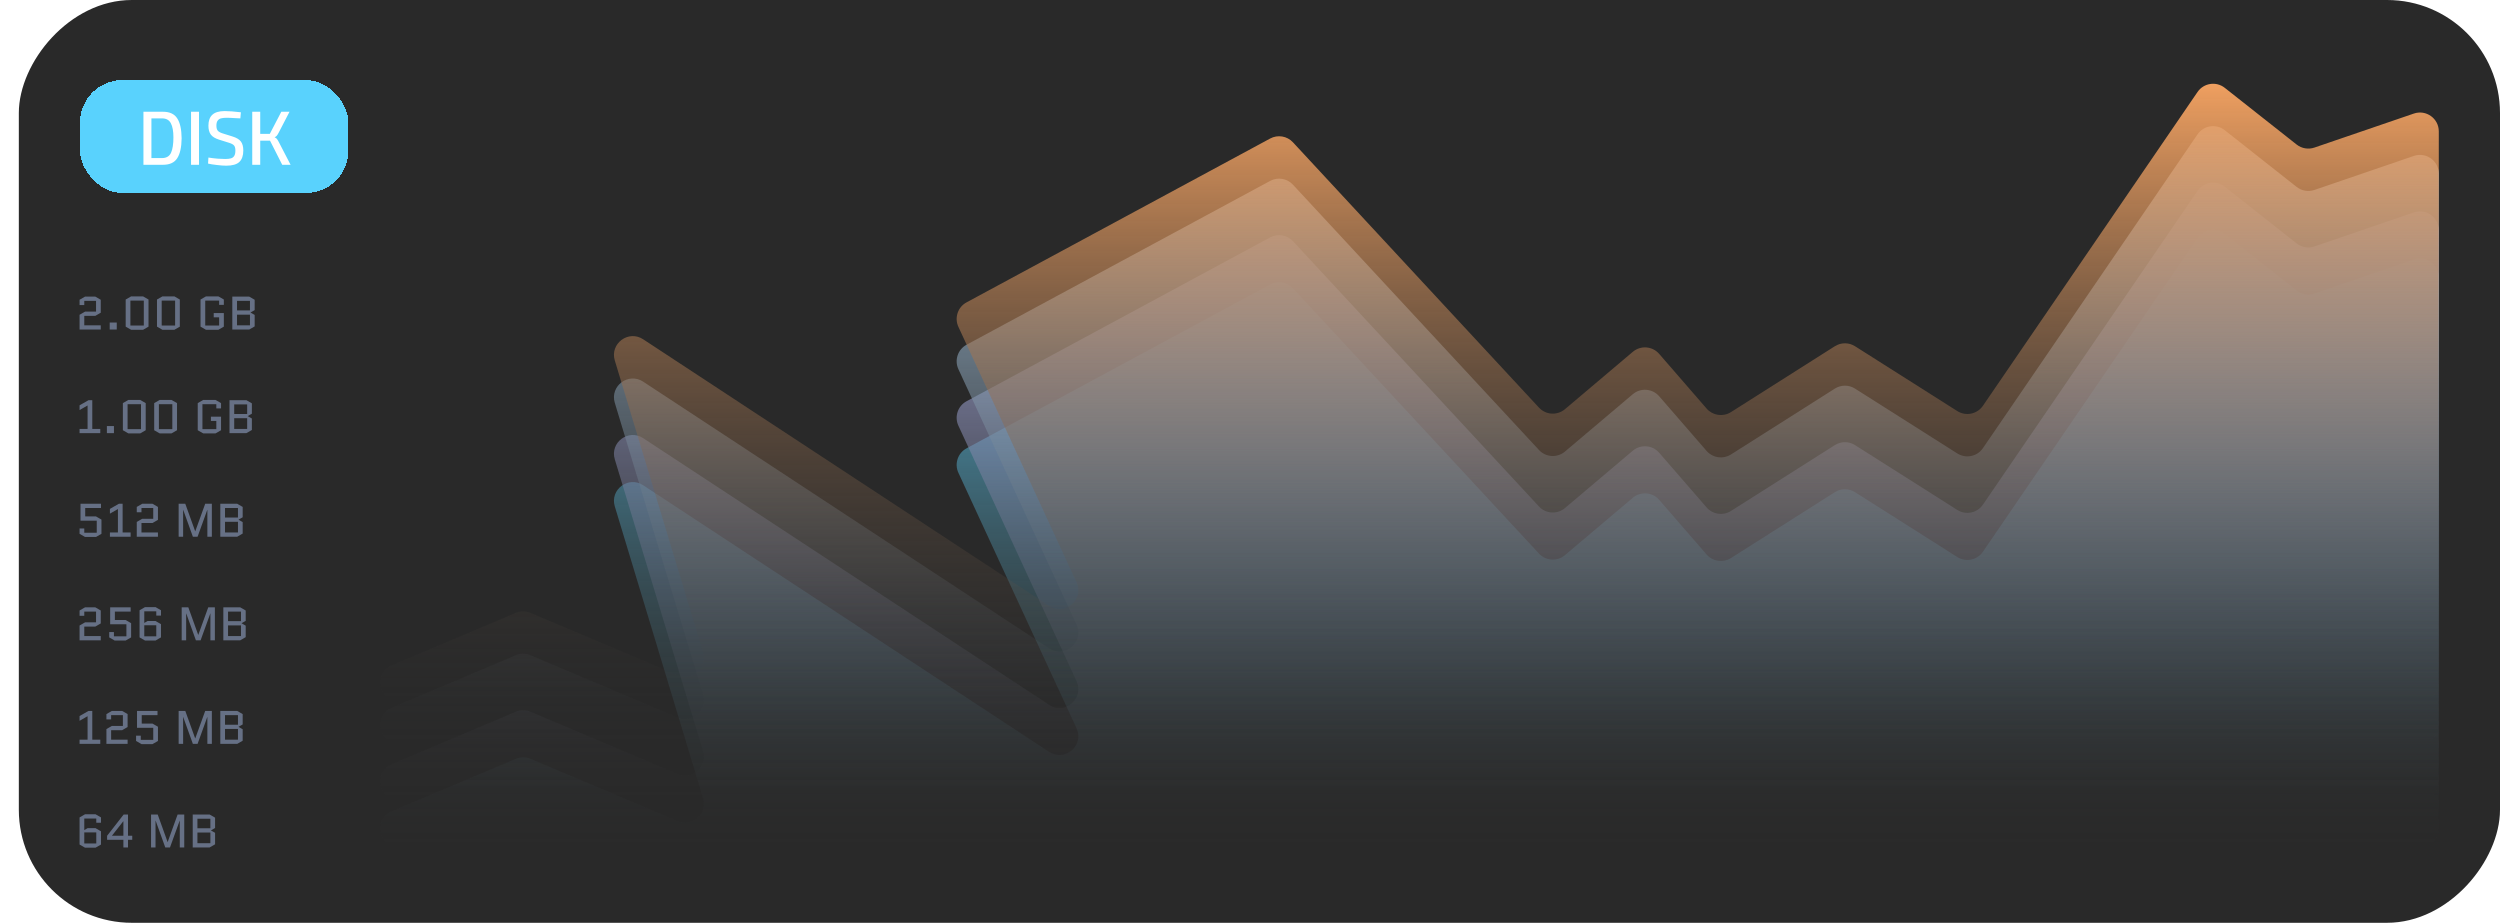 <svg width="531" height="196" viewBox="0 0 531 196" fill="none" xmlns="http://www.w3.org/2000/svg">
    <rect width="527" height="196" rx="24" transform="matrix(-1 0 0 1 531 0)" fill="#292929"/>
    <g filter="url(#filter0_di_368_960)">
        <rect x="16" y="12" width="57" height="24" rx="9" fill="#59D2FD" shape-rendering="crispEdges"/>
        <path d="M29.466 18.736H33.61C35.029 18.736 36.037 19.2 36.634 20.128C37.242 21.045 37.557 22.459 37.578 24.368C37.557 26.277 37.242 27.696 36.634 28.624C36.037 29.541 35.034 30 33.626 30H29.466V18.736ZM33.434 28.576C34.352 28.565 34.981 28.192 35.322 27.456C35.664 26.709 35.834 25.611 35.834 24.16C35.834 22.869 35.653 21.877 35.29 21.184C34.928 20.491 34.304 20.144 33.418 20.144H31.162V28.576H33.434ZM41.272 30H39.576V18.736H41.272V30ZM47.044 30.192C46.521 30.192 45.865 30.144 45.076 30.048C44.297 29.963 43.668 29.861 43.188 29.744L43.268 28.464C43.929 28.571 44.59 28.651 45.252 28.704C45.913 28.747 46.436 28.768 46.82 28.768C47.332 28.768 47.737 28.725 48.036 28.64C48.345 28.555 48.58 28.384 48.74 28.128C48.91 27.872 48.996 27.488 48.996 26.976C48.996 26.496 48.905 26.144 48.724 25.92C48.542 25.696 48.201 25.504 47.7 25.344L45.508 24.656C44.697 24.4 44.121 24.043 43.78 23.584C43.438 23.125 43.268 22.496 43.268 21.696C43.268 20.661 43.545 19.888 44.1 19.376C44.654 18.853 45.534 18.592 46.74 18.592C47.561 18.592 48.702 18.677 50.164 18.848L50.052 20.144L49.028 20.096C48.281 20.043 47.652 20.016 47.14 20.016C46.638 20.016 46.233 20.059 45.924 20.144C45.625 20.229 45.39 20.395 45.22 20.64C45.049 20.875 44.964 21.227 44.964 21.696C44.964 22.144 45.054 22.491 45.236 22.736C45.428 22.971 45.774 23.168 46.276 23.328L48.372 23.984C49.236 24.251 49.833 24.608 50.164 25.056C50.505 25.504 50.676 26.144 50.676 26.976C50.676 28.053 50.398 28.859 49.844 29.392C49.289 29.925 48.356 30.192 47.044 30.192ZM56.352 24.88H54.064L54.032 23.44H56.304L58.752 18.736H60.496L58.208 23.152C58.037 23.483 57.893 23.712 57.776 23.84C57.658 23.968 57.509 24.075 57.328 24.16C57.53 24.256 57.68 24.357 57.776 24.464C57.872 24.56 58.01 24.779 58.192 25.12L60.72 30H58.944L56.352 24.88ZM52.576 18.736H54.272V30H52.576V18.736Z" fill="white"/>
    </g>
    <path d="M17.9 173.85V176.31L18.61 175.9H20.29L21.45 176.57V179.38L20.29 180.05H18.06L16.9 179.38V173.62L18.06 172.95H20.29L21.45 173.62V174.75H20.45V173.85H17.9ZM17.9 176.8V179.15H20.45V176.8H17.9ZM27.188 178.38V180H26.208V178.38H22.748V177.52L26.268 173H27.188V177.51H28.088V178.38H27.188ZM23.788 177.51H26.208V174.43H26.188L23.788 177.49V177.51ZM38.185 180V174.3H38.166L36.105 180H35.105L33.056 174.3H33.035V180H32.086V173H33.495L35.596 178.84H35.615L37.725 173H39.136V180H38.185ZM45.683 175.87L44.813 176.37V176.39L45.683 176.89V179.33L44.523 180H40.933V173H44.523L45.683 173.67V175.87ZM41.933 176.83V179.1H44.683V176.83H41.933ZM41.933 173.9V175.93H44.683V173.9H41.933Z" fill="#667085"/>
    <path d="M16.9 153.1V152.09L18.8 151H19.6V157.1H21.3V158H16.9V157.1H18.6V152.12L16.9 153.1ZM23.603 157.1H27.103V158H22.603V154.86L23.763 154.19H26.103V151.9H23.603V152.8H22.603V151.67L23.763 151H25.943L27.103 151.67V154.42L25.943 155.09H23.603V157.1ZM30.102 151.9V153.69H32.392L33.552 154.36V157.38L32.392 158.05H30.062L28.902 157.38V156.25H29.902V157.15H32.552V154.59H29.102V151H33.452V151.9H30.102ZM44.045 158V152.3H44.025L41.965 158H40.965L38.915 152.3H38.895V158H37.945V151H39.355L41.455 156.84H41.475L43.585 151H44.995V158H44.045ZM51.543 153.87L50.673 154.37V154.39L51.543 154.89V157.33L50.383 158H46.793V151H50.383L51.543 151.67V153.87ZM47.793 154.83V157.1H50.543V154.83H47.793ZM47.793 151.9V153.93H50.543V151.9H47.793Z" fill="#667085"/>
    <path d="M17.9 135.1H21.4V136H16.9V132.86L18.06 132.19H20.4V129.9H17.9V130.8H16.9V129.67L18.06 129H20.24L21.4 129.67V132.42L20.24 133.09H17.9V135.1ZM24.399 129.9V131.69H26.689L27.849 132.36V135.38L26.689 136.05H24.359L23.199 135.38V134.25H24.199V135.15H26.849V132.59H23.399V129H27.749V129.9H24.399ZM30.644 129.85V132.31L31.354 131.9H33.034L34.194 132.57V135.38L33.034 136.05H30.804L29.644 135.38V129.62L30.804 128.95H33.034L34.194 129.62V130.75H33.194V129.85H30.644ZM30.644 132.8V135.15H33.194V132.8H30.644ZM44.69 136V130.3H44.669L42.609 136H41.609L39.559 130.3H39.539V136H38.59V129H39.999L42.099 134.84H42.12L44.23 129H45.639V136H44.69ZM52.187 131.87L51.317 132.37V132.39L52.187 132.89V135.33L51.027 136H47.437V129H51.027L52.187 129.67V131.87ZM48.437 132.83V135.1H51.187V132.83H48.437ZM48.437 129.9V131.93H51.187V129.9H48.437Z" fill="#667085"/>
    <path d="M18.1 107.9V109.69H20.39L21.55 110.36V113.38L20.39 114.05H18.06L16.9 113.38V112.25H17.9V113.15H20.55V110.59H17.1V107H21.45V107.9H18.1ZM23.345 109.1V108.09L25.245 107H26.045V113.1H27.745V114H23.345V113.1H25.045V108.12L23.345 109.1ZM30.048 113.1H33.548V114H29.048V110.86L30.208 110.19H32.548V107.9H30.048V108.8H29.048V107.67L30.208 107H32.388L33.548 107.67V110.42L32.388 111.09H30.048V113.1ZM44.045 114V108.3H44.025L41.965 114H40.965L38.915 108.3H38.895V114H37.945V107H39.355L41.455 112.84H41.475L43.585 107H44.995V114H44.045ZM51.543 109.87L50.673 110.37V110.39L51.543 110.89V113.33L50.383 114H46.793V107H50.383L51.543 107.67V109.87ZM47.793 110.83V113.1H50.543V110.83H47.793ZM47.793 107.9V109.93H50.543V107.9H47.793Z" fill="#667085"/>
    <path d="M16.9 87.1V86.09L18.8 85H19.6V91.1H21.3V92H16.9V91.1H18.6V86.12L16.9 87.1ZM22.703 92V90.5H24.203V92H22.703ZM30.949 91.38L29.789 92.05H27.259L26.099 91.38V85.62L27.259 84.95H29.789L30.949 85.62V91.38ZM27.099 85.85V91.15H29.949V85.85H27.099ZM37.6 91.38L36.44 92.05H33.91L32.75 91.38V85.62L33.91 84.95H36.44L37.6 85.62V91.38ZM33.75 85.85V91.15H36.6V85.85H33.75ZM44.798 89.4V88.5H46.948V91.38L45.788 92.05H43.158L41.998 91.38V85.62L43.158 84.95H45.788L46.948 85.62V86.75H45.948V85.85H42.998V91.15H45.948V89.4H44.798ZM53.496 87.87L52.626 88.37V88.39L53.496 88.89V91.33L52.336 92H48.746V85H52.336L53.496 85.67V87.87ZM49.746 88.83V91.1H52.496V88.83H49.746ZM49.746 85.9V87.93H52.496V85.9H49.746Z" fill="#667085"/>
    <path d="M17.9 69.1H21.4V70H16.9V66.86L18.06 66.19H20.4V63.9H17.9V64.8H16.9V63.67L18.06 63H20.24L21.4 63.67V66.42L20.24 67.09H17.9V69.1ZM23.299 70V68.5H24.799V70H23.299ZM31.545 69.38L30.385 70.05H27.855L26.695 69.38V63.62L27.855 62.95H30.385L31.545 63.62V69.38ZM27.695 63.85V69.15H30.545V63.85H27.695ZM38.195 69.38L37.035 70.05H34.505L33.345 69.38V63.62L34.505 62.95H37.035L38.195 63.62V69.38ZM34.345 63.85V69.15H37.195V63.85H34.345ZM45.393 67.4V66.5H47.543V69.38L46.383 70.05H43.753L42.593 69.38V63.62L43.753 62.95H46.383L47.543 63.62V64.75H46.543V63.85H43.593V69.15H46.543V67.4H45.393ZM54.091 65.87L53.221 66.37V66.39L54.091 66.89V69.33L52.931 70H49.341V63H52.931L54.091 63.67V65.87ZM50.341 66.83V69.1H53.091V66.83H50.341ZM50.341 63.9V65.93H53.091V63.9H50.341Z" fill="#667085"/>
    <path d="M109.556 161.167L83.18 172.316C79.163 174.013 80.377 180 84.737 180H514C516.209 180 518 178.209 518 176V58.902C518 56.159 515.301 54.23 512.705 55.118L491.58 62.346C490.294 62.786 488.874 62.543 487.807 61.702L472.536 49.653C470.717 48.218 468.064 48.623 466.756 50.535L421.172 117.19C419.955 118.969 417.548 119.465 415.728 118.311L394.007 104.539C392.7 103.71 391.031 103.71 389.723 104.539L367.647 118.536C365.976 119.596 363.78 119.274 362.484 117.779L352.408 106.164C350.974 104.511 348.476 104.317 346.804 105.731L332.394 117.913C330.761 119.293 328.332 119.145 326.878 117.578L274.618 61.221C273.378 59.883 271.391 59.554 269.786 60.42L205.295 95.222C203.435 96.226 202.677 98.503 203.564 100.421L228.657 154.677C230.346 158.328 226.193 161.908 222.83 159.699L136.608 103.063C133.482 101.01 129.5 103.986 130.583 107.565L149.333 169.544C150.314 172.788 147.069 175.706 143.947 174.387L112.671 161.167C111.676 160.746 110.552 160.746 109.556 161.167Z" fill="url(#paint0_linear_368_960)"/>
    <path d="M109.556 151.167L83.18 162.316C79.163 164.013 80.377 170 84.737 170H514C516.209 170 518 168.209 518 166V48.902C518 46.159 515.301 44.23 512.705 45.118L491.58 52.346C490.294 52.786 488.874 52.543 487.807 51.702L472.536 39.653C470.717 38.218 468.064 38.623 466.756 40.535L421.172 107.19C419.955 108.969 417.548 109.465 415.728 108.311L394.007 94.539C392.7 93.71 391.031 93.71 389.723 94.539L367.647 108.536C365.976 109.596 363.78 109.274 362.484 107.779L352.408 96.164C350.974 94.51 348.476 94.317 346.804 95.731L332.394 107.913C330.761 109.293 328.332 109.145 326.878 107.578L274.618 51.221C273.378 49.883 271.391 49.554 269.786 50.42L205.295 85.222C203.435 86.226 202.677 88.503 203.564 90.421L228.657 144.677C230.346 148.328 226.193 151.908 222.83 149.699L136.608 93.063C133.482 91.01 129.5 93.986 130.583 97.565L149.333 159.544C150.314 162.788 147.069 165.706 143.947 164.387L112.671 151.167C111.676 150.746 110.552 150.746 109.556 151.167Z" fill="url(#paint1_linear_368_960)"/>
    <path d="M109.556 139.167L83.18 150.316C79.163 152.013 80.377 158 84.737 158H514C516.209 158 518 156.209 518 154V36.902C518 34.159 515.301 32.23 512.705 33.118L491.58 40.346C490.294 40.786 488.874 40.543 487.807 39.702L472.536 27.653C470.717 26.218 468.064 26.623 466.756 28.535L421.172 95.19C419.955 96.969 417.548 97.465 415.728 96.311L394.007 82.539C392.7 81.71 391.031 81.71 389.723 82.539L367.647 96.536C365.976 97.596 363.78 97.274 362.484 95.779L352.408 84.164C350.974 82.51 348.476 82.317 346.804 83.731L332.394 95.913C330.761 97.293 328.332 97.145 326.878 95.578L274.618 39.221C273.378 37.883 271.391 37.554 269.786 38.42L205.295 73.222C203.435 74.226 202.677 76.503 203.564 78.421L228.657 132.677C230.346 136.328 226.193 139.908 222.83 137.699L136.608 81.063C133.482 79.01 129.5 81.986 130.583 85.565L149.333 147.544C150.314 150.788 147.069 153.706 143.947 152.387L112.671 139.167C111.676 138.746 110.552 138.746 109.556 139.167Z" fill="url(#paint2_linear_368_960)"/>
    <path d="M109.556 130.167L83.18 141.316C79.163 143.013 80.377 149 84.737 149H514C516.209 149 518 147.209 518 145V27.902C518 25.159 515.301 23.23 512.705 24.118L491.58 31.346C490.294 31.786 488.874 31.543 487.807 30.702L472.536 18.653C470.717 17.218 468.064 17.623 466.756 19.535L421.172 86.19C419.955 87.969 417.548 88.465 415.728 87.311L394.007 73.539C392.7 72.71 391.031 72.71 389.723 73.539L367.647 87.536C365.976 88.596 363.78 88.274 362.484 86.779L352.408 75.164C350.974 73.51 348.476 73.317 346.804 74.731L332.394 86.913C330.761 88.293 328.332 88.145 326.878 86.578L274.618 30.221C273.378 28.884 271.391 28.554 269.786 29.42L205.295 64.222C203.435 65.226 202.677 67.503 203.564 69.421L228.657 123.677C230.346 127.328 226.193 130.908 222.83 128.699L136.608 72.063C133.482 70.01 129.5 72.986 130.583 76.565L149.333 138.544C150.314 141.788 147.069 144.706 143.947 143.387L112.671 130.167C111.676 129.746 110.552 129.746 109.556 130.167Z" fill="url(#paint3_linear_368_960)"/>
    <defs>
        <filter id="filter0_di_368_960" x="0" y="0" width="89" height="56" filterUnits="userSpaceOnUse" color-interpolation-filters="sRGB">
            <feFlood flood-opacity="0" result="BackgroundImageFix"/>
            <feColorMatrix in="SourceAlpha" type="matrix" values="0 0 0 0 0 0 0 0 0 0 0 0 0 0 0 0 0 0 127 0" result="hardAlpha"/>
            <feOffset dy="4"/>
            <feGaussianBlur stdDeviation="8"/>
            <feComposite in2="hardAlpha" operator="out"/>
            <feColorMatrix type="matrix" values="0 0 0 0 0 0 0 0 0 0 0 0 0 0 0 0 0 0 0.08 0"/>
            <feBlend mode="normal" in2="BackgroundImageFix" result="effect1_dropShadow_368_960"/>
            <feBlend mode="normal" in="SourceGraphic" in2="effect1_dropShadow_368_960" result="shape"/>
            <feColorMatrix in="SourceAlpha" type="matrix" values="0 0 0 0 0 0 0 0 0 0 0 0 0 0 0 0 0 0 127 0" result="hardAlpha"/>
            <feOffset dx="1" dy="1"/>
            <feGaussianBlur stdDeviation="6"/>
            <feComposite in2="hardAlpha" operator="arithmetic" k2="-1" k3="1"/>
            <feColorMatrix type="matrix" values="0 0 0 0 1 0 0 0 0 1 0 0 0 0 1 0 0 0 0.02 0"/>
            <feBlend mode="normal" in2="shape" result="effect2_innerShadow_368_960"/>
        </filter>
        <linearGradient id="paint0_linear_368_960" x1="291.5" y1="47" x2="291.5" y2="180" gradientUnits="userSpaceOnUse">
            <stop stop-color="#59D2FD"/>
            <stop offset="1" stop-color="#3D3D3D" stop-opacity="0"/>
        </linearGradient>
        <linearGradient id="paint1_linear_368_960" x1="291.5" y1="37" x2="291.5" y2="170" gradientUnits="userSpaceOnUse">
            <stop stop-color="#B8C0FF"/>
            <stop offset="1" stop-color="#3D3D3D" stop-opacity="0"/>
        </linearGradient>
        <linearGradient id="paint2_linear_368_960" x1="291.5" y1="25" x2="291.5" y2="158" gradientUnits="userSpaceOnUse">
            <stop stop-color="#B6DDFE"/>
            <stop offset="1" stop-color="#3D3D3D" stop-opacity="0"/>
        </linearGradient>
        <linearGradient id="paint3_linear_368_960" x1="291.5" y1="16" x2="291.5" y2="149" gradientUnits="userSpaceOnUse">
            <stop stop-color="#F4A261"/>
            <stop offset="1" stop-color="#3D3D3D" stop-opacity="0"/>
        </linearGradient>
    </defs>
</svg>
